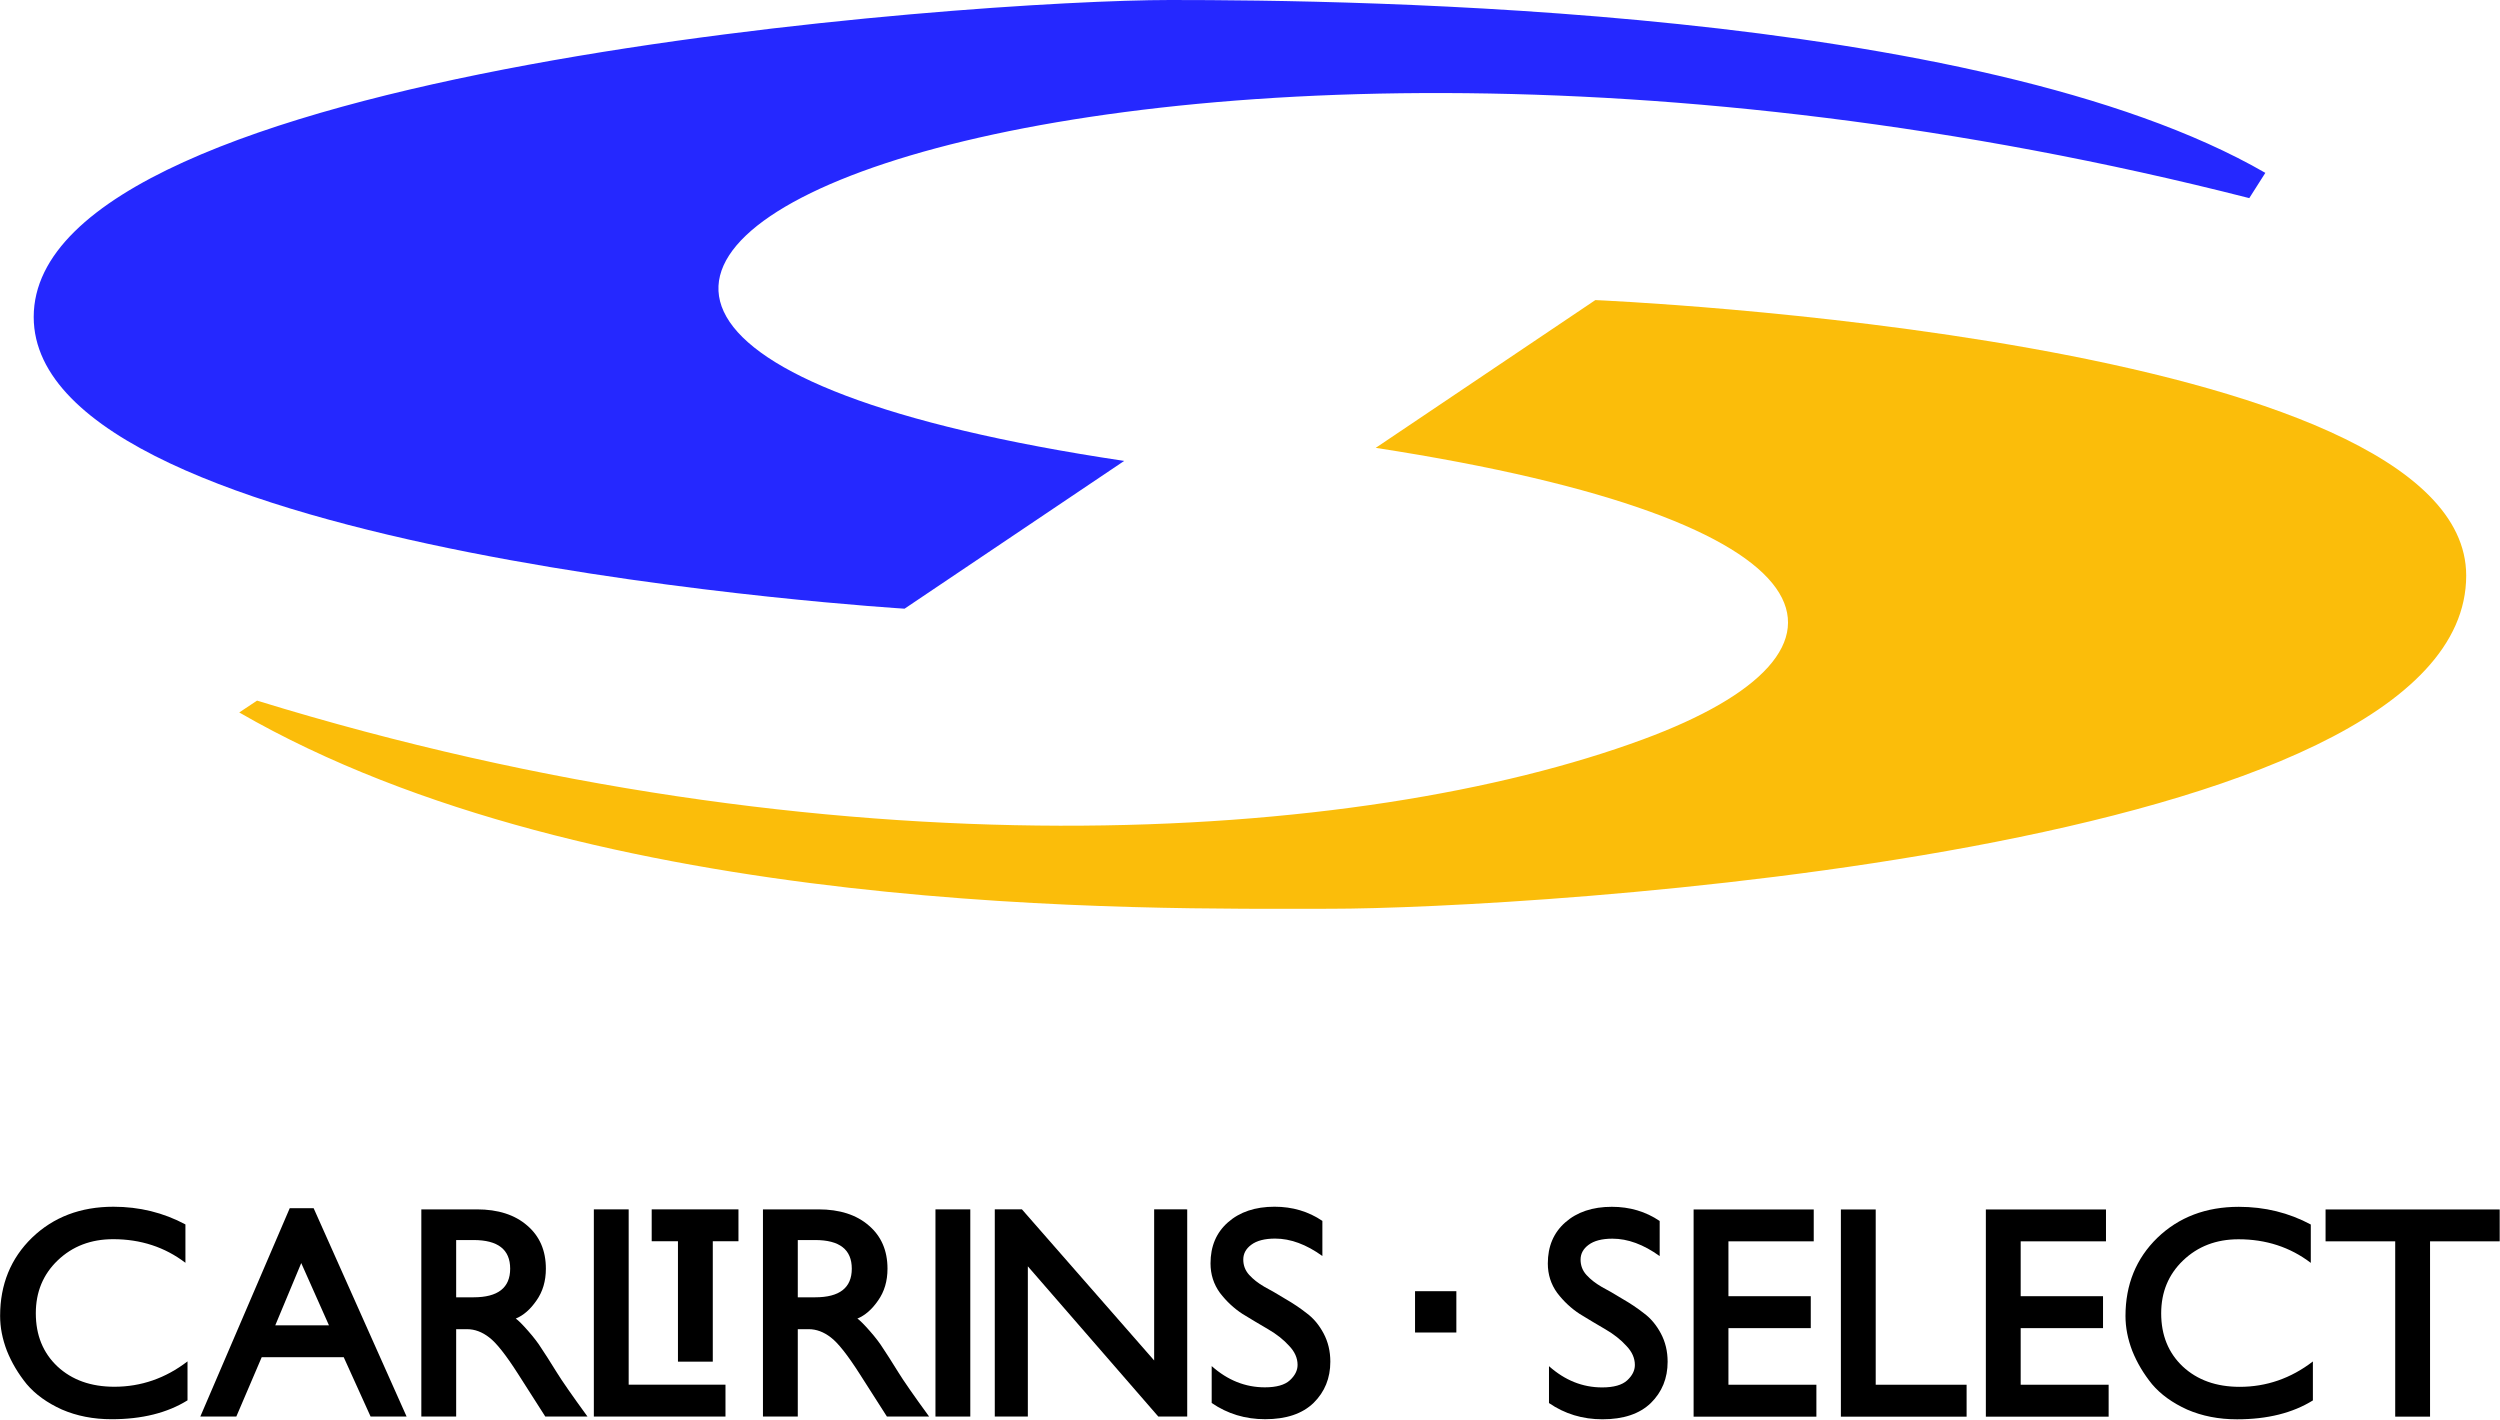 <?xml version="1.0" encoding="UTF-8" standalone="no"?>
<!-- Created with Inkscape (http://www.inkscape.org/) -->

<svg
   xmlns:dc="http://purl.org/dc/elements/1.1/"
   xmlns:cc="http://creativecommons.org/ns#"
   xmlns:rdf="http://www.w3.org/1999/02/22-rdf-syntax-ns#"
   xmlns:svg="http://www.w3.org/2000/svg"
   xmlns="http://www.w3.org/2000/svg"
   xmlns:sodipodi="http://sodipodi.sourceforge.net/DTD/sodipodi-0.dtd"
   xmlns:inkscape="http://www.inkscape.org/namespaces/inkscape"
   width="133.415mm"
   height="75.759mm"
   viewBox="0 0 133.415 75.759"
   version="1.1"
   id="svg2718"
   inkscape:version="0.92.3 (2405546, 2018-03-11)"
   sodipodi:docname="Carlton_Select.svg">
  <defs
     id="defs2712" />
  <sodipodi:namedview
     id="base"
     pagecolor="#ffffff"
     bordercolor="#666666"
     borderopacity="1.0"
     inkscape:pageopacity="0.0"
     inkscape:pageshadow="2"
     inkscape:zoom="0.49497475"
     inkscape:cx="301.25666"
     inkscape:cy="37.584063"
     inkscape:document-units="mm"
     inkscape:current-layer="svg2718"
     showgrid="false"
     fit-margin-top="0"
     fit-margin-left="0"
     fit-margin-right="0"
     fit-margin-bottom="0"
     inkscape:window-width="1366"
     inkscape:window-height="713"
     inkscape:window-x="0"
     inkscape:window-y="0"
     inkscape:window-maximized="1"
     inkscape:snap-intersection-paths="true"
     inkscape:snap-smooth-nodes="true"
     inkscape:snap-grids="false" />
  <g
     inkscape:label="Layer 1"
     inkscape:groupmode="layer"
     id="layer1"
     transform="translate(29.148,-31.661)">
    <g
       transform="translate(-126.359,13.048)"
       id="g2426">
      <path
         sodipodi:nodetypes="ccsccssc"
         inkscape:connector-curvature="0"
         id="path2289-2"
         d="m 182.348,34.627 -11.721,7.886 c 25.24,3.893 26.964,10.869 14.27,15.556 -15.114,5.581 -43.252,7.398 -73.968,-2.067 l -0.951,0.632 c 19.02,10.981 48.373,10.476 58.204,10.476 10.455,0 60.64,-2.931 60.64,-17.781 0,-12.736 -46.474,-14.701 -46.474,-14.701 z"
         style="opacity:1;fill:#fbbd0a;fill-opacity:1;stroke:none;stroke-width:0.265px;stroke-linecap:butt;stroke-linejoin:miter;stroke-opacity:1" />
      <path
         sodipodi:nodetypes="ccccssc"
         inkscape:connector-curvature="0"
         id="path2289-2-0"
         d="m 145.484,51.096 11.721,-7.886 C 105.412,35.472 154.964,13.281 217.246,29.186 l 0.857,-1.348 c -15.36,-8.868 -48.623,-9.225 -58.453,-9.225 -10.455,0 -60.64,3.58 -60.64,16.916 0,12.736 46.474,15.567 46.474,15.567 z"
         style="opacity:1;fill:#2528ff;fill-opacity:1;stroke:none;stroke-width:0.265px;stroke-linecap:butt;stroke-linejoin:miter;stroke-opacity:1" />
    </g>
    <g
       id="g1001"
       style="fill:#000000;fill-opacity:1;stroke:none;stroke-width:1.058"
       transform="matrix(0.945,0,0,0.945,5.718,5.277)">
      <path
         d="m 56.83,96.87 v 1.983 q -1.367,-0.983 -2.667,-0.983 -0.883,0 -1.35,0.35 -0.45,0.333 -0.45,0.833 0,0.5 0.333,0.867 0.333,0.367 0.85,0.667 0.533,0.283 1.183,0.683 0.667,0.383 1.217,0.817 0.567,0.417 0.95,1.133 0.383,0.717 0.383,1.6 0,1.4 -0.95,2.333 -0.95,0.917 -2.733,0.917 -1.683,0 -3.017,-0.917 v -2.083 q 1.35,1.2 3,1.2 0.983,0 1.417,-0.4 0.433,-0.4 0.433,-0.867 0,-0.583 -0.483,-1.083 -0.467,-0.517 -1.183,-0.933 -0.717,-0.417 -1.45,-0.867 -0.717,-0.467 -1.267,-1.183 -0.533,-0.733 -0.533,-1.667 0,-1.45 0.983,-2.317 1,-0.883 2.633,-0.883 1.517,0 2.7,0.8 z"
         style="font-style:normal;font-variant:normal;font-weight:normal;font-stretch:normal;font-size:medium;line-height:1.25;font-family:'Carlton Logo';-inkscape-font-specification:'Carlton Logo';letter-spacing:0px;word-spacing:-3.547px;fill:#000000;fill-opacity:1;stroke:none;stroke-width:0.441"
         id="path2373"
         inkscape:connector-curvature="0" />
      <path
         d="m 65.53,96.22 v 1.8 h -4.817 v 3.1 h 4.65 v 1.8 h -4.65 v 3.2 h 4.967 v 1.8 H 58.746 V 96.22 Z"
         style="font-style:normal;font-variant:normal;font-weight:normal;font-stretch:normal;font-size:medium;line-height:1.25;font-family:'Carlton Logo';-inkscape-font-specification:'Carlton Logo';letter-spacing:0px;word-spacing:-3.547px;fill:#000000;fill-opacity:1;stroke:none;stroke-width:0.441"
         id="path2375"
         inkscape:connector-curvature="0" />
      <path
         d="m 69.03,96.22 v 9.9 h 5.133 v 1.8 H 67.063 V 96.22 Z"
         style="font-style:normal;font-variant:normal;font-weight:normal;font-stretch:normal;font-size:medium;line-height:1.25;font-family:'Carlton Logo';-inkscape-font-specification:'Carlton Logo';letter-spacing:0px;word-spacing:-3.547px;fill:#000000;fill-opacity:1;stroke:none;stroke-width:0.441"
         id="path2377"
         inkscape:connector-curvature="0" />
      <path
         d="m 82.034,96.22 v 1.8 h -4.817 v 3.1 h 4.65 v 1.8 h -4.65 v 3.2 h 4.967 v 1.8 H 75.25 V 96.22 Z"
         style="font-style:normal;font-variant:normal;font-weight:normal;font-stretch:normal;font-size:medium;line-height:1.25;font-family:'Carlton Logo';-inkscape-font-specification:'Carlton Logo';letter-spacing:0px;word-spacing:-3.547px;fill:#000000;fill-opacity:1;stroke:none;stroke-width:0.441"
         id="path2379"
         inkscape:connector-curvature="0" />
      <path
         d="m 93.6,97.07 v 2.167 q -1.75,-1.333 -4.083,-1.333 -1.883,0 -3.133,1.2 -1.233,1.183 -1.233,2.983 0,1.85 1.217,3 1.233,1.15 3.217,1.15 2.267,0 4.133,-1.433 v 2.2 q -1.717,1.067 -4.283,1.067 -1.55,0 -2.817,-0.55 -1.25,-0.567 -1.983,-1.433 -0.717,-0.883 -1.117,-1.883 -0.383,-1 -0.383,-1.967 0,-2.667 1.8,-4.417 1.817,-1.75 4.6,-1.75 2.2,0 4.067,1 z"
         style="font-style:normal;font-variant:normal;font-weight:normal;font-stretch:normal;font-size:medium;line-height:1.25;font-family:'Carlton Logo';-inkscape-font-specification:'Carlton Logo';letter-spacing:0px;word-spacing:-3.547px;fill:#000000;fill-opacity:1;stroke:none;stroke-width:0.441"
         id="path2381"
         inkscape:connector-curvature="0" />
      <path
         d="m 104.267,96.22 v 1.8 h -3.933 v 9.9 h -1.967 v -9.9 h -3.933 v -1.8 z"
         style="font-style:normal;font-variant:normal;font-weight:normal;font-stretch:normal;font-size:medium;line-height:1.25;font-family:'Carlton Logo';-inkscape-font-specification:'Carlton Logo';letter-spacing:0px;word-spacing:-3.547px;fill:#000000;fill-opacity:1;stroke:none;stroke-width:0.441"
         id="path2383"
         inkscape:connector-curvature="0" />
      <rect
         y="100.836"
         x="43.015"
         height="2.333"
         width="2.333"
         id="rect2399"
         style="opacity:1;fill:#000000;fill-opacity:1;stroke:none;stroke-width:0.355;stroke-opacity:1" />
    </g>
    <g
       id="g992"
       transform="matrix(0.945,0,0,0.945,-1.598,-24.91)"
       style="fill:#000000;fill-opacity:1;stroke-width:1.058">
      <path
         d="m -18.682,129.009 v 2.167 q -1.75,-1.333 -4.083,-1.333 -1.883,0 -3.133,1.2 -1.233,1.183 -1.233,2.983 0,1.85 1.217,3 1.233,1.15 3.217,1.15 2.267,0 4.133,-1.433 v 2.2 q -1.717,1.067 -4.283,1.067 -1.55,0 -2.817,-0.55 -1.25,-0.567 -1.983,-1.433 -0.717,-0.883 -1.117,-1.883 -0.383,-1 -0.383,-1.967 0,-2.667 1.8,-4.417 1.817,-1.75 4.6,-1.75 2.2,0 4.067,1 z"
         style="font-style:normal;font-variant:normal;font-weight:normal;font-stretch:normal;font-size:medium;line-height:1.25;font-family:'Carlton Logo';-inkscape-font-specification:'Carlton Logo';letter-spacing:0px;word-spacing:-3.547px;fill:#000000;fill-opacity:1;stroke:none;stroke-width:0.441"
         id="path2359"
         inkscape:connector-curvature="0" />
      <path
         d="m -11.442,128.092 5.25,11.767 h -2.033 l -1.517,-3.35 h -4.633 l -1.433,3.35 h -2.033 l 5.05,-11.767 z m -0.7,3.1 -1.467,3.517 h 3.033 z"
         style="font-style:normal;font-variant:normal;font-weight:normal;font-stretch:normal;font-size:medium;line-height:1.25;font-family:'Carlton Logo';-inkscape-font-specification:'Carlton Logo';letter-spacing:0px;word-spacing:-3.547px;fill:#000000;fill-opacity:1;stroke:none;stroke-width:0.441"
         id="path2361"
         inkscape:connector-curvature="0" />
      <path
         d="m -5.36,128.159 h 3.133 q 1.8,0 2.85,0.917 1.05,0.9 1.05,2.433 0,1.05 -0.533,1.8 -0.517,0.75 -1.167,1.017 0.217,0.15 0.7,0.7 0.483,0.55 0.75,0.983 0.283,0.417 0.85,1.333 0.45,0.733 1.75,2.517 H 1.64 l -1.533,-2.4 q -1.033,-1.617 -1.633,-2.067 -0.6,-0.467 -1.25,-0.467 h -0.617 v 4.933 h -1.967 z m 1.967,1.733 v 3.233 h 0.983 q 2.067,0 2.067,-1.617 0,-1.617 -2.067,-1.617 z"
         style="font-style:normal;font-variant:normal;font-weight:normal;font-stretch:normal;font-size:medium;line-height:1.25;font-family:'Carlton Logo';-inkscape-font-specification:'Carlton Logo';letter-spacing:0px;word-spacing:-3.547px;fill:#000000;fill-opacity:1;stroke:none;stroke-width:0.441"
         id="path2363"
         inkscape:connector-curvature="0" />
      <path
         d="m 6.349,128.159 v 9.9 h 5.467 v 1.8 H 4.382 v -11.7 z m 6.2,0 v 1.8 h -1.45 v 6.8 H 9.132 v -6.8 H 7.649 v -1.8 z"
         style="font-style:normal;font-variant:normal;font-weight:normal;font-stretch:normal;font-size:medium;line-height:1.25;font-family:'Carlton Logo';-inkscape-font-specification:'Carlton Logo';letter-spacing:0px;word-spacing:-3.547px;fill:#000000;fill-opacity:1;stroke:none;stroke-width:0.441"
         id="path2365"
         inkscape:connector-curvature="0" />
      <path
         inkscape:connector-curvature="0"
         id="path921"
         style="font-style:normal;font-variant:normal;font-weight:normal;font-stretch:normal;font-size:medium;line-height:1.25;font-family:'Carlton Logo';-inkscape-font-specification:'Carlton Logo';letter-spacing:0px;word-spacing:-3.547px;fill:#000000;fill-opacity:1;stroke:none;stroke-width:0.441"
         d="m 37.891,128.159 v 11.7 H 36.258 L 28.891,131.375 v 8.483 h -1.867 v -11.7 h 1.533 l 7.467,8.533 v -8.533 z" />
      <path
         inkscape:connector-curvature="0"
         id="path923"
         style="font-style:normal;font-variant:normal;font-weight:normal;font-stretch:normal;font-size:medium;line-height:1.25;font-family:'Carlton Logo';-inkscape-font-specification:'Carlton Logo';letter-spacing:0px;word-spacing:-3.547px;fill:#000000;fill-opacity:1;stroke:none;stroke-width:0.441"
         d="m 45.524,128.809 v 1.983 q -1.367,-0.983 -2.667,-0.983 -0.883,0 -1.35,0.35 -0.45,0.333 -0.45,0.833 0,0.5 0.333,0.867 0.333,0.367 0.85,0.667 0.533,0.283 1.183,0.683 0.667,0.383 1.217,0.817 0.567,0.417 0.95,1.133 0.383,0.717 0.383,1.6 0,1.4 -0.95,2.333 -0.95,0.917 -2.733,0.917 -1.683,0 -3.017,-0.917 v -2.083 q 1.35,1.2 3,1.2 0.983,0 1.417,-0.4 0.433,-0.4 0.433,-0.867 0,-0.583 -0.483,-1.083 -0.467,-0.517 -1.183,-0.933 -0.717,-0.417 -1.45,-0.867 -0.717,-0.467 -1.267,-1.183 -0.533,-0.733 -0.533,-1.667 0,-1.45 0.983,-2.317 1,-0.883 2.633,-0.883 1.517,0 2.7,0.8 z" />
      <rect
         style="opacity:1;fill:#000000;fill-opacity:1;stroke:none;stroke-width:2.239;stroke-linecap:square;stroke-linejoin:round;stroke-miterlimit:4;stroke-dasharray:none;stroke-opacity:1;paint-order:markers fill stroke"
         id="rect929"
         width="1.967"
         height="11.7"
         x="23.674"
         y="128.159" />
      <path
         inkscape:connector-curvature="0"
         id="path955"
         style="font-style:normal;font-variant:normal;font-weight:normal;font-stretch:normal;font-size:medium;line-height:1.25;font-family:'Carlton Logo';-inkscape-font-specification:'Carlton Logo';letter-spacing:0px;word-spacing:-3.547px;fill:#000000;fill-opacity:1;stroke:none;stroke-width:0.441"
         d="m 13.932,128.159 h 3.133 q 1.8,0 2.85,0.917 1.05,0.9 1.05,2.433 0,1.05 -0.533,1.8 -0.517,0.75 -1.167,1.017 0.217,0.15 0.7,0.7 0.483,0.55 0.75,0.983 0.283,0.417 0.85,1.333 0.45,0.733 1.75,2.517 h -2.383 l -1.533,-2.4 q -1.033,-1.617 -1.633,-2.067 -0.6,-0.467 -1.25,-0.467 h -0.617 v 4.933 h -1.967 z m 1.967,1.733 v 3.233 h 0.983 q 2.067,0 2.067,-1.617 0,-1.617 -2.067,-1.617 z" />
    </g>
  </g>
</svg>
